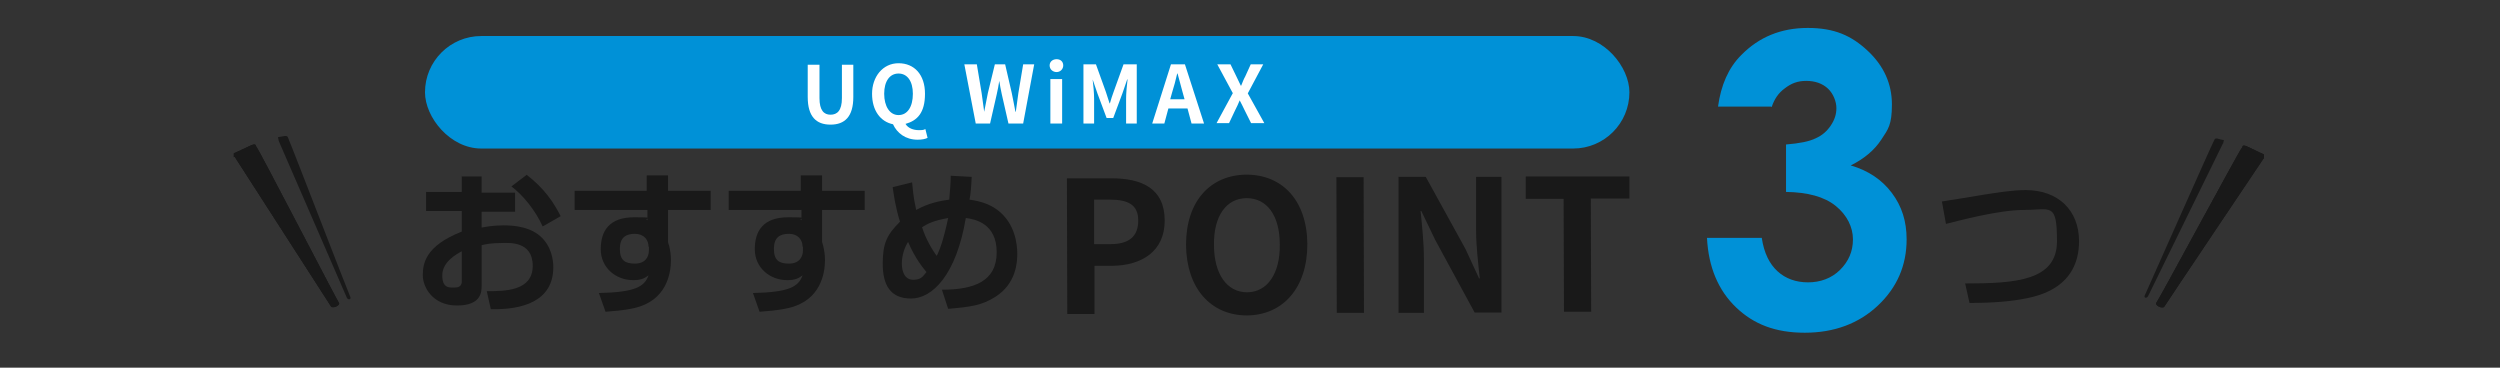 <?xml version="1.0" encoding="UTF-8"?>
<svg id="_レイヤー_1" data-name="レイヤー_1" xmlns="http://www.w3.org/2000/svg" width="680" height="100" version="1.1" viewBox="0 0 680 100">
  <rect x="0" y="0" width="680" height="100" fill="#333333" stroke="none"/>
  <!-- Generator: Adobe Illustrator 29.0.1, SVG Export Plug-In . SVG Version: 2.1.0 Build 192)  -->
  <defs>
    <style>
      .st0 {
        fill: #fff;
      }

      .st1 {
        fill: #0091d7;
      }

      .st2 {
        fill: #191919;
      }
    </style>
  </defs>
  <g>
    <path class="st2" d="M63.8,42.6s25.2,39.1,26.2,40.7c.5.8,2.6-.3,2.2-.9-.9-1.4-21.7-41.6-22.3-42.2-.5-.6,0-1.5-2.2-.4-2.3,1.1-4.1,1.9-4.1,1.9v1.1Z"/>
    <path class="st2" d="M75.8,38.3s17.8,41,18.5,42.6c.3.8,1.3.6,1-.1-.7-1.5-16.3-42-16.7-42.7-.3-.7-.2-1.2-1.2-1.1-1,.2-1.8.3-1.8.3l.2.9Z"/>
    <path class="st2" d="M63.8,42.6s25.2,39.1,26.2,40.7c.5.8,2.6-.3,2.2-.9-.9-1.4-21.7-41.6-22.3-42.2-.5-.6,0-1.5-2.2-.4-2.3,1.1-4.1,1.9-4.1,1.9v1.1Z"/>
  </g>
  <g>
    <path class="st2" d="M615.7,43.1s-26,38.7-27,40.3c-.5.7-2.6-.3-2.2-1,1-1.4,22.5-41.3,23.1-41.9.6-.6,0-1.5,2.2-.4,2.2,1.1,4,1.9,4,1.9v1.1Z"/>
    <path class="st2" d="M604.6,39.1s-19.5,39.8-20.3,41.4c-.4.8-1.3.5-.9-.2.7-1.5,18.2-41,18.6-41.6.4-.6.2-1.2,1.2-1,.9.3,1.7.4,1.7.4l-.2.9Z"/>
    <path class="st2" d="M615.7,43.1s-26,38.7-27,40.3c-.5.7-2.6-.3-2.2-1,1-1.4,22.5-41.3,23.1-41.9.6-.6,0-1.5,2.2-.4,2.2,1.1,4,1.9,4,1.9v1.1Z"/>
  </g>
  <g>
    <rect class="st1" x="115.6" y="9.8" width="327.6" height="30.6" rx="15.3" ry="15.3"/>
    <g>
      <path class="st2" d="M290.2,48.5h12.1c8.2,0,14.5,2.7,14.5,11.5,0,8.4-6.3,12.2-14.2,12.3h-4.9s0,13.1,0,13.1h-7.4s-.1-36.9-.1-36.9ZM302.1,66.4c5.1,0,7.5-2.2,7.5-6.4,0-4.3-2.7-5.7-7.8-5.7h-4.2s0,12.1,0,12.1h4.4Z"/>
      <path class="st2" d="M322.6,66.6c0-12,6.7-19,16.4-19.1,9.8,0,16.5,7,16.6,18.9,0,12-6.7,19.3-16.4,19.4-9.8,0-16.5-7.3-16.6-19.2ZM348.1,66.5c0-7.9-3.5-12.6-9-12.6-5.5,0-9,4.8-8.9,12.7,0,7.9,3.5,12.9,9,12.9,5.5,0,9-5.1,8.9-12.9Z"/>
      <path class="st2" d="M363.5,48.2h7.4s.1,36.9.1,36.9h-7.4s-.1-36.9-.1-36.9Z"/>
      <path class="st2" d="M380.3,48.1h7.5s10.8,19.6,10.8,19.6l3.7,8h.2c-.4-3.8-1-8.7-1-12.9v-14.7c0,0,6.9,0,6.9,0v36.9c.1,0-7.3,0-7.3,0l-10.7-19.7-3.8-7.9h-.2c.4,4,.9,8.6.9,12.9v14.8c0,0-6.9,0-6.9,0v-36.9Z"/>
      <path class="st2" d="M425.4,54.1h-10.4s0-6.1,0-6.1h28.2c0-.1,0,6,0,6h-10.5s.1,30.8.1,30.8h-7.4s-.1-30.7-.1-30.7Z"/>
    </g>
    <path class="st1" d="M481.7,29h-14.4c.8-5.8,2.8-10.5,6.3-14,4.8-4.9,10.8-7.4,18.1-7.4s11.9,2.1,16.3,6.2c4.4,4.1,6.6,9,6.6,14.6s-1,6.7-2.9,9.6-4.7,5.2-8.3,7c4.8,1.4,8.5,3.9,11.2,7.5,2.7,3.6,4,7.7,4,12.6,0,7.1-2.6,13.1-7.8,18-5.2,4.9-11.9,7.4-19.9,7.4s-13.9-2.3-18.7-6.9c-4.8-4.6-7.5-10.9-7.9-18.9h14.9c.6,4.1,2.1,7.1,4.3,9.1,2.2,2,5,3,8.3,3s6.4-1.1,8.7-3.4,3.5-5,3.5-8.3-1.6-6.6-4.7-9.1c-3.1-2.5-7.6-3.7-13.5-3.8v-12.9c3.6-.3,6.3-.8,8.1-1.7,1.8-.8,3.1-2,4.1-3.5,1-1.5,1.5-3,1.5-4.7s-.8-3.9-2.3-5.3c-1.5-1.4-3.5-2.1-5.9-2.1s-4.1.7-5.8,2c-1.8,1.3-2.9,3-3.6,5.1Z"/>
    <path class="st2" d="M534.6,77.1c13.8,0,24.9-.8,24.9-11.5s-1.7-8.5-8.9-8.5-18.4,3.1-21.3,3.8l-1.1-6.1c.3,0,10.5-1.7,11.7-1.9,3.4-.5,7.4-1.2,11.1-1.2,8.8,0,14.5,5.5,14.5,13.9,0,12.5-10.8,14.8-14.1,15.5-4.3.9-9.3,1.3-15.7,1.3l-1.2-5.4Z"/>
    <g>
      <path class="st0" d="M219.7,26.4v-8.8h3.2v9.1c0,3.3,1.2,4.5,3,4.5s3.1-1.1,3.1-4.5v-9.1h3.1v8.8c0,5.3-2.3,7.5-6.2,7.5s-6.2-2.2-6.2-7.5Z"/>
      <path class="st0" d="M242.9,33.8c-3.4-.7-5.7-3.7-5.7-8.3s2.9-8.3,7.2-8.3,7.2,3.1,7.2,8.3-2.1,7.3-5.3,8.2c.7,1.2,2.2,1.7,3.6,1.7s1.3-.1,1.8-.3l.6,2.4c-.6.3-1.5.5-2.7.5-3.3,0-5.6-1.8-6.7-4.2ZM248.3,25.5c0-3.4-1.5-5.5-3.9-5.5s-3.9,2.1-3.9,5.5,1.5,5.8,3.9,5.8,3.9-2.2,3.9-5.8Z"/>
      <path class="st0" d="M262.4,17.5h3.3l1.3,7.8c.2,1.7.5,3.4.7,5.1h0c.3-1.7.7-3.4,1-5.1l1.9-7.8h2.8l1.8,7.8c.3,1.6.7,3.4,1,5.1h.1c.2-1.7.5-3.4.7-5.1l1.3-7.8h3l-3,16.1h-4l-1.8-7.9c-.3-1.3-.5-2.5-.7-3.7h0c-.2,1.2-.4,2.5-.7,3.7l-1.8,7.9h-3.9l-3.1-16.1Z"/>
      <path class="st0" d="M285.5,17.8c0-1,.8-1.7,1.9-1.7s1.8.7,1.8,1.7-.8,1.8-1.8,1.8-1.9-.7-1.9-1.8ZM285.7,21.5h3.2v12.1h-3.2v-12.1Z"/>
      <path class="st0" d="M294.5,17.5h3.6l2.7,7.5c.3,1,.7,2.1,1,3.1h.1c.3-1,.6-2.1,1-3.1l2.7-7.5h3.6v16.1h-2.9v-6.7c0-1.5.2-3.8.4-5.3h-.1l-1.3,3.8-2.5,6.7h-1.8l-2.5-6.7-1.3-3.8h0c.2,1.5.4,3.8.4,5.3v6.7h-2.9v-16.1Z"/>
      <path class="st0" d="M318.5,17.5h3.8l5.2,16.1h-3.4l-1.1-4.1h-5.2l-1.1,4.1h-3.3l5.1-16.1ZM318.4,27h3.8l-.5-1.8c-.5-1.7-.9-3.5-1.4-5.2h-.1c-.4,1.8-.9,3.6-1.4,5.2l-.5,1.8Z"/>
      <path class="st0" d="M335.3,25.3l-4.2-7.8h3.6l1.6,3.3c.4.8.7,1.5,1.2,2.5h.1c.4-1,.7-1.8,1.1-2.5l1.5-3.3h3.4l-4.2,7.9,4.5,8.1h-3.6l-1.8-3.6c-.4-.8-.8-1.7-1.3-2.6h0c-.4,1-.8,1.8-1.2,2.6l-1.7,3.6h-3.4l4.5-8.3Z"/>
    </g>
    <g>
      <path class="st2" d="M125.7,48h5.3v4.4h9.1v5.2h-9.1v4.3c1.1-.2,3.1-.6,6-.6,6,0,8.6,1.8,9.9,2.9,3.1,2.7,3.6,6.5,3.6,8.5,0,9.3-8.5,11.6-17,11.4l-1.1-4.9c4.9,0,12.5,0,12.5-6.9s-6.7-6.2-8.4-6.2c-2.8,0-4.3.3-5.5.6v11c0,1.6,0,5.4-6.7,5.4s-9.3-5.1-9.3-8.2.6-8,10.6-11.9v-5.6h-9.7v-5.2h9.7v-4.4ZM125.7,68.3c-1.5.8-5.4,2.9-5.4,6.6s2.1,3.3,3.5,3.3,1.8-.8,1.8-1.6v-8.3ZM143.2,47.5c4.9,3.8,7.3,7.4,9.3,11.3l-4.9,2.8c-1.9-4.3-5.4-8.6-8.5-10.9l4.1-3.1Z"/>
      <path class="st2" d="M176,47.7h5.7v4.2h11.6v5.2h-11.6v8.7c0,.1.2.9.3,1,.3,1.3.5,2.6.5,3.9,0,3.7-1.2,11.1-10,13.1-3.1.7-5.7.8-7.8,1l-1.8-5.1c9.8-.2,12.4-1.7,13.5-4.8-1,.7-1.8,1.3-4.2,1.3-4.7,0-8.8-3.4-8.8-8.4s2.3-8.7,9.1-8.7,2.3.3,3.6.8v-2.8h-19.8v-5.2h19.6v-4.2ZM176.4,67.1c0-1.8-1.2-3.5-3.7-3.5s-4.1,1-4.1,4.1,1.4,4,4.1,4,3.8-1.7,3.8-3.6v-1Z"/>
      <path class="st2" d="M217.9,47.7h5.7v4.2h11.6v5.2h-11.6v8.7c0,.1.3.9.3,1,.3,1.3.5,2.6.5,3.9,0,3.7-1.2,11.1-10,13.1-3.1.7-5.7.8-7.8,1l-1.8-5.1c9.8-.2,12.4-1.7,13.5-4.8-1,.7-1.8,1.3-4.2,1.3-4.7,0-8.8-3.4-8.8-8.4s2.3-8.7,9.1-8.7,2.3.3,3.6.8v-2.8h-19.8v-5.2h19.6v-4.2ZM218.3,67.1c0-1.8-1.2-3.5-3.7-3.5s-4.1,1-4.1,4.1,1.4,4,4.1,4,3.8-1.7,3.8-3.6v-1Z"/>
      <path class="st2" d="M264.3,48.1c-.1,2.5-.3,4.9-.6,6.2,2.8.4,5.3,1.1,7.6,2.8,4.9,3.7,5.4,9.5,5.4,11.9s-.3,8.1-5.9,11.7c-3.7,2.4-7,2.8-12.9,3.3l-1.7-5.2c8.8,0,14.9-2.3,14.9-10.2s-6-9-8.4-9.3c-2.6,15.5-9.1,21.9-14.9,21.9s-7.7-3.9-7.7-9.5,1.2-7.9,4.7-11.4c-1.3-4.1-1.7-7.5-2-9.4l5.3-1.3c.2,2,.3,3.9,1.1,7.5,3.4-1.9,6.7-2.5,9-2.8.2-2.2.4-4.8.4-6.5l5.5.3ZM247,65.8c-1,1.6-1.7,3.7-1.7,5.9s.8,4.4,3.1,4.4,2.7-1.1,3.6-2.1c-.8-1-3-3.5-5-8.2ZM254.8,69.6c.7-1.5,1.7-3.7,3.1-10.3-4,.7-5.7,1.6-7.1,2.5.9,3,2.9,6.4,4,7.8Z"/>
    </g>
  </g>
</svg>